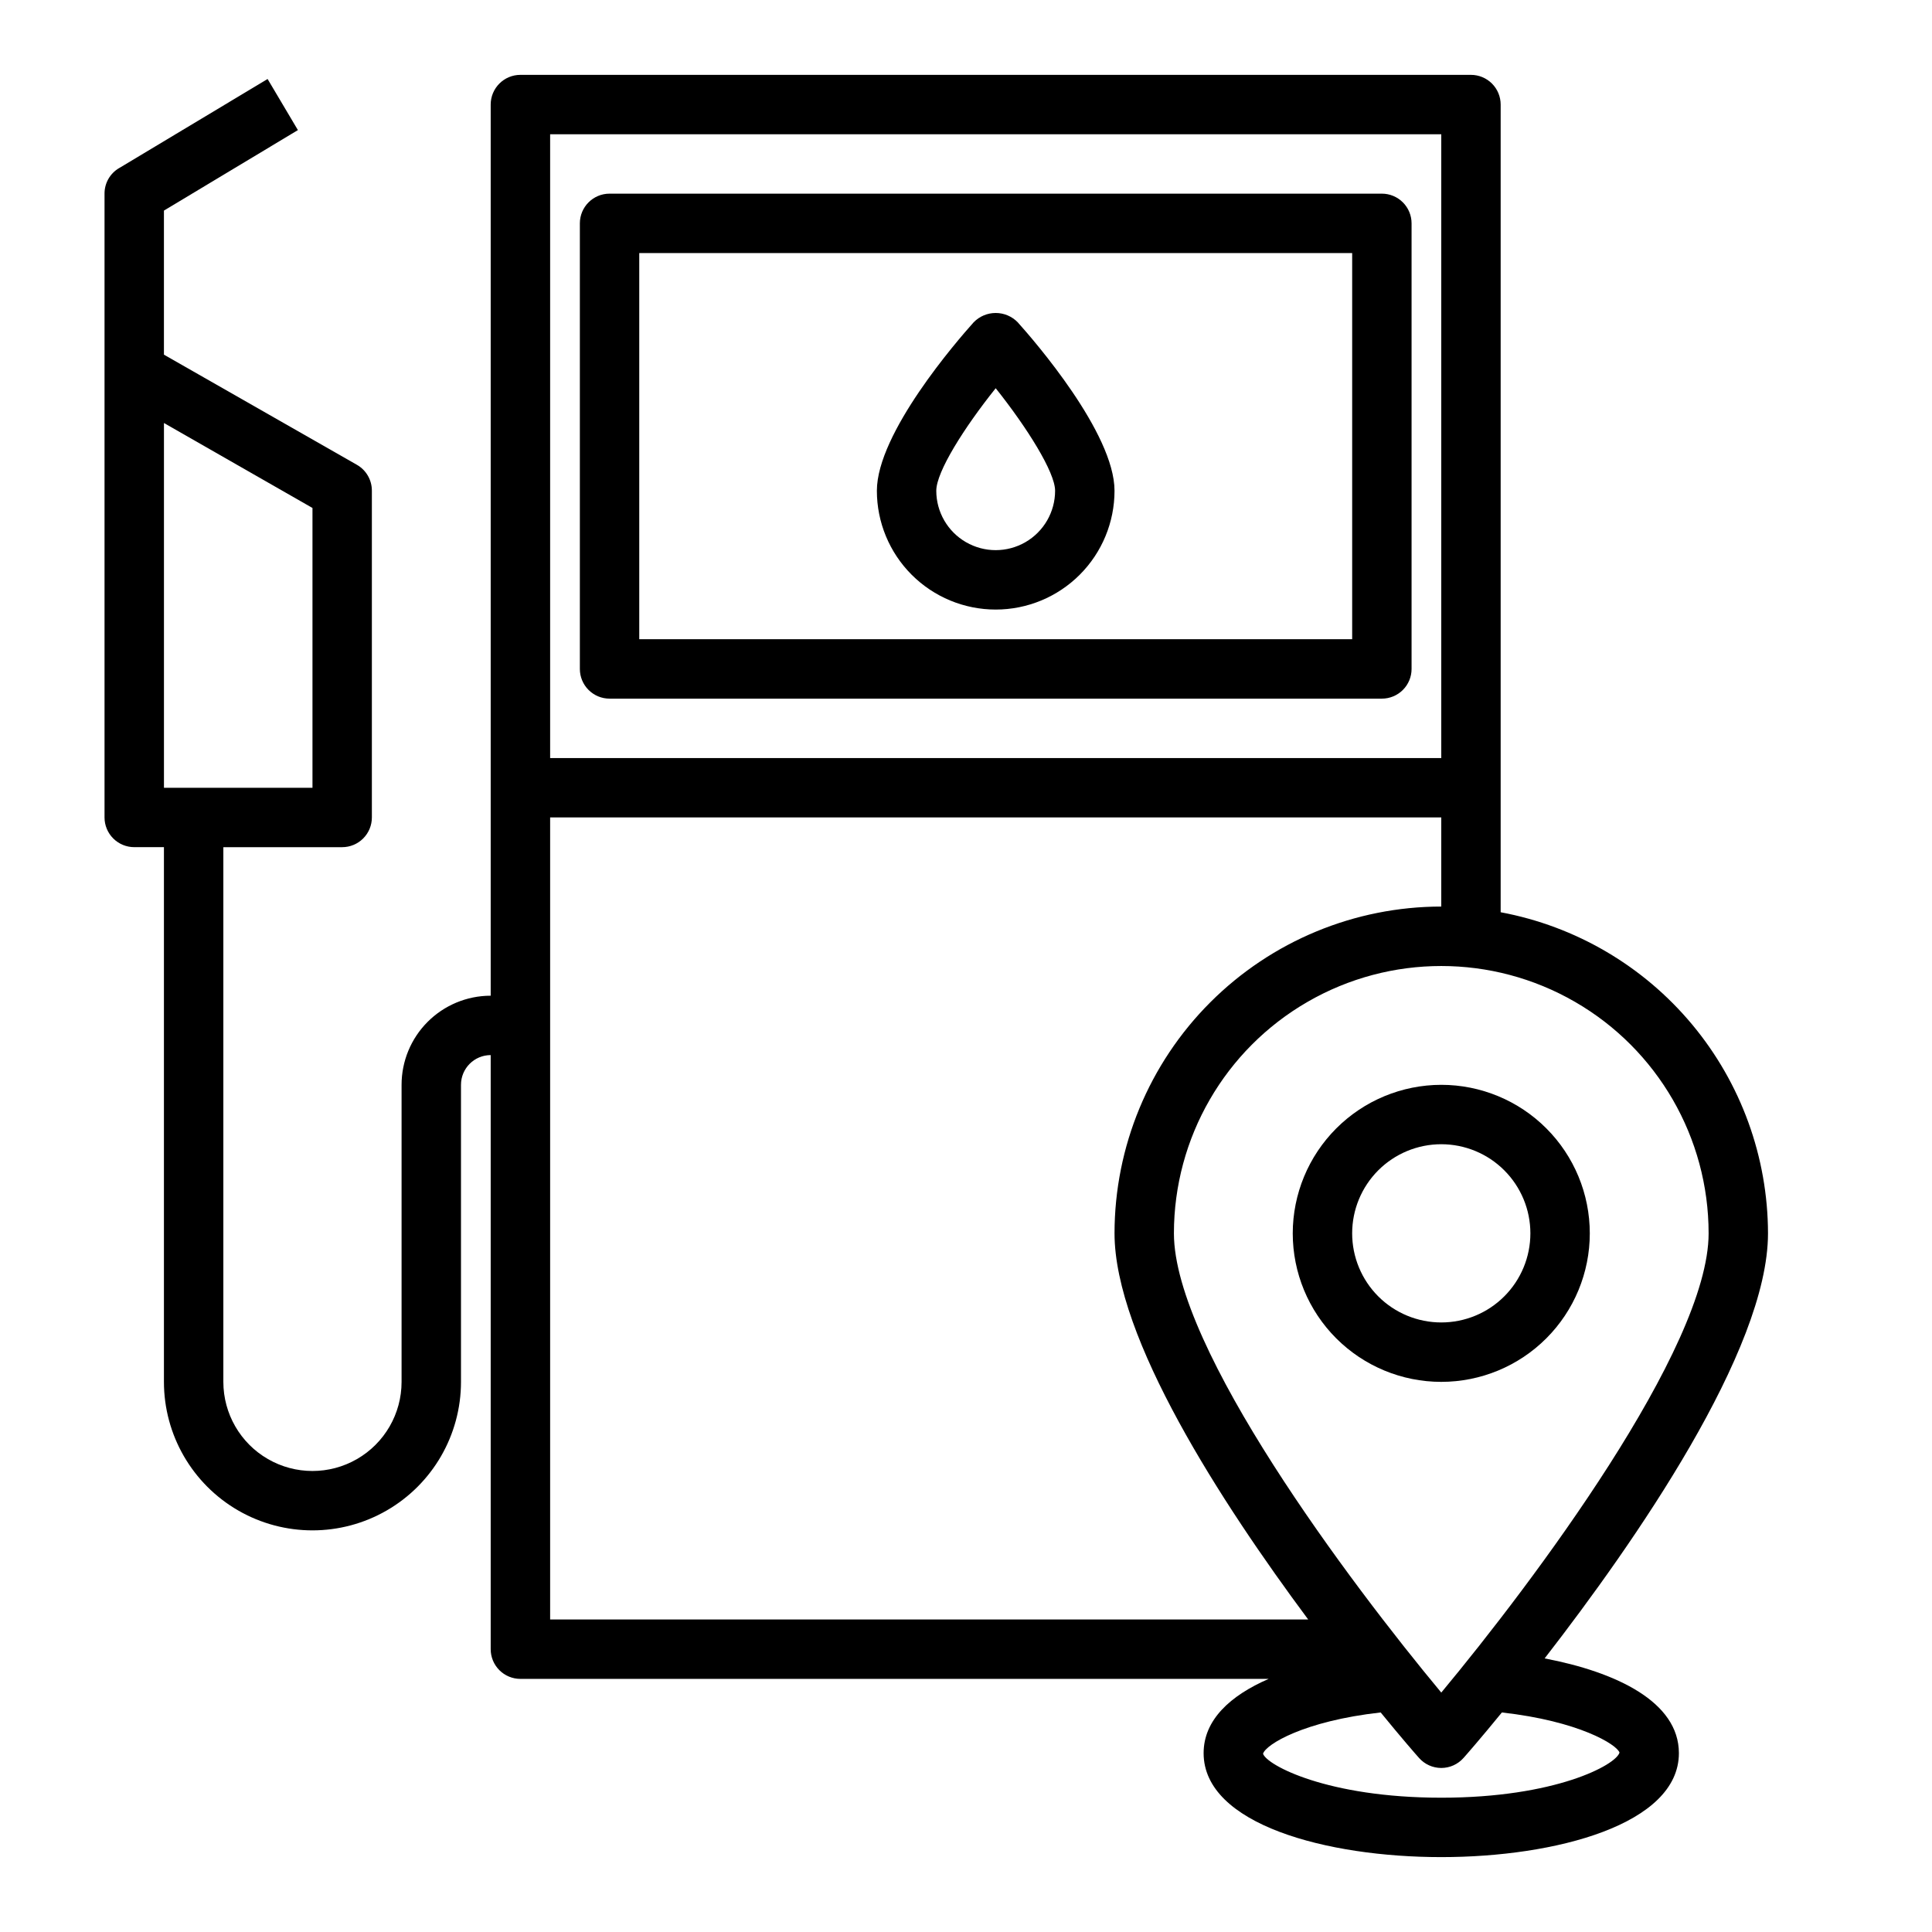 <?xml version="1.0" encoding="UTF-8"?>
<!-- Uploaded to: SVG Repo, www.svgrepo.com, Generator: SVG Repo Mixer Tools -->
<svg fill="#000000" width="800px" height="800px" version="1.1" viewBox="144 144 512 512" xmlns="http://www.w3.org/2000/svg">
 <g>
  <path d="m510.21 195.32h-204.67c-4.348 0-7.871 3.527-7.871 7.875v118.08c0 2.09 0.828 4.09 2.305 5.566s3.477 2.305 5.566 2.305h204.67c2.086 0 4.09-0.828 5.566-2.305 1.477-1.477 2.305-3.477 2.305-5.566v-118.08c0-2.09-0.828-4.09-2.305-5.566-1.477-1.477-3.481-2.309-5.566-2.309zm-7.871 118.08h-188.93v-102.34h188.93z"/>
  <path d="m486.59 470.85c0 10.438 4.148 20.449 11.527 27.832 7.383 7.379 17.395 11.527 27.832 11.527 10.441 0 20.453-4.148 27.832-11.527 7.383-7.383 11.531-17.395 11.531-27.832 0-10.441-4.148-20.453-11.531-27.832-7.379-7.383-17.391-11.527-27.832-11.527-10.434 0.012-20.438 4.16-27.816 11.539-7.379 7.379-11.531 17.383-11.543 27.82zm62.977 0c0 6.262-2.488 12.27-6.918 16.699-4.426 4.43-10.434 6.914-16.699 6.914-6.262 0-12.27-2.484-16.699-6.914-4.426-4.43-6.914-10.438-6.914-16.699 0-6.266 2.488-12.27 6.914-16.699 4.43-4.43 10.438-6.918 16.699-6.918 6.266 0 12.273 2.488 16.699 6.918 4.43 4.43 6.918 10.434 6.918 16.699z"/>
  <path d="m553.34 583.5c23.934-30.859 59.199-81.633 59.199-112.65-0.043-20.219-7.148-39.785-20.082-55.32-12.938-15.539-30.891-26.07-50.766-29.777v-214.04c0-2.09-0.828-4.09-2.305-5.566-1.477-1.477-3.481-2.309-5.566-2.309h-251.91c-4.348 0-7.871 3.527-7.871 7.875v236.16h-0.078c-6.25 0.02-12.238 2.519-16.648 6.945-4.414 4.426-6.891 10.422-6.891 16.672v78.719c0 8.438-4.5 16.234-11.809 20.453-7.305 4.219-16.309 4.219-23.613 0-7.309-4.219-11.809-12.016-11.809-20.453v-141.7h31.488c2.086 0 4.09-0.832 5.566-2.309 1.477-1.477 2.305-3.477 2.305-5.566v-86.59c0.012-2.824-1.492-5.438-3.938-6.848l-51.168-29.207v-38.18l35.504-21.332-8.031-13.539-39.359 23.617v-0.004c-2.402 1.406-3.871 3.988-3.856 6.769v165.31c0 2.09 0.828 4.09 2.305 5.566s3.477 2.309 5.566 2.309h7.871v141.7c0 14.062 7.504 27.055 19.68 34.086 12.18 7.031 27.184 7.031 39.359 0 12.18-7.031 19.684-20.023 19.684-34.086v-78.719c0-4.348 3.523-7.875 7.871-7.875v157.44c0 2.09 0.828 4.09 2.305 5.566 1.477 1.477 3.481 2.305 5.566 2.305h198.3c-10.156 4.41-17.238 10.863-17.238 19.68 0 18.895 32.668 27.551 62.977 27.551s62.977-8.66 62.977-27.551c-0.004-13.617-16.613-21.488-35.586-25.109zm-365.89-230.73v-96.668l39.359 22.516v74.152zm409.35 118.08c0 30.465-46.68 92.652-70.848 121.7-24.168-29.051-70.852-91.238-70.852-121.7 0-25.312 13.504-48.703 35.426-61.355 21.922-12.656 48.926-12.656 70.848 0 21.922 12.652 35.426 36.043 35.426 61.355zm-307.01-291.27h236.16v165.31h-236.16zm0 393.6v-212.55h236.16v23.617c-22.961 0.016-44.977 9.145-61.211 25.379-16.238 16.234-25.363 38.254-25.379 61.215 0 27.711 28.262 71.32 51.324 102.34zm236.16 47.23c-30.23 0-46.289-8.66-47.23-11.652 0.707-2.441 10.785-8.66 31.172-10.941 5.59 6.848 9.445 11.258 10.156 12.043v0.004c1.496 1.695 3.644 2.664 5.902 2.664 2.262 0 4.41-0.969 5.906-2.664 0.707-0.789 4.566-5.195 10.156-12.043 20.387 2.281 30.465 8.5 31.172 10.629-0.945 3.305-17.004 11.961-47.234 11.961z"/>
  <path d="m407.87 305.54c8.352 0 16.359-3.32 22.266-9.223 5.906-5.906 9.223-13.914 9.223-22.266 0-15.281-21.348-39.848-25.633-44.617v-0.004c-1.531-1.59-3.648-2.488-5.856-2.488-2.211 0-4.324 0.898-5.856 2.488-4.285 4.773-25.633 29.34-25.633 44.621 0 8.352 3.316 16.359 9.223 22.266 5.906 5.902 13.914 9.223 22.266 9.223zm0-58.656c8.359 10.484 15.742 22.293 15.742 27.168 0 5.625-3 10.82-7.871 13.633-4.871 2.812-10.871 2.812-15.742 0s-7.875-8.008-7.875-13.633c0-5.023 7.394-16.738 15.746-27.168z"/>
 </g>
</svg>
